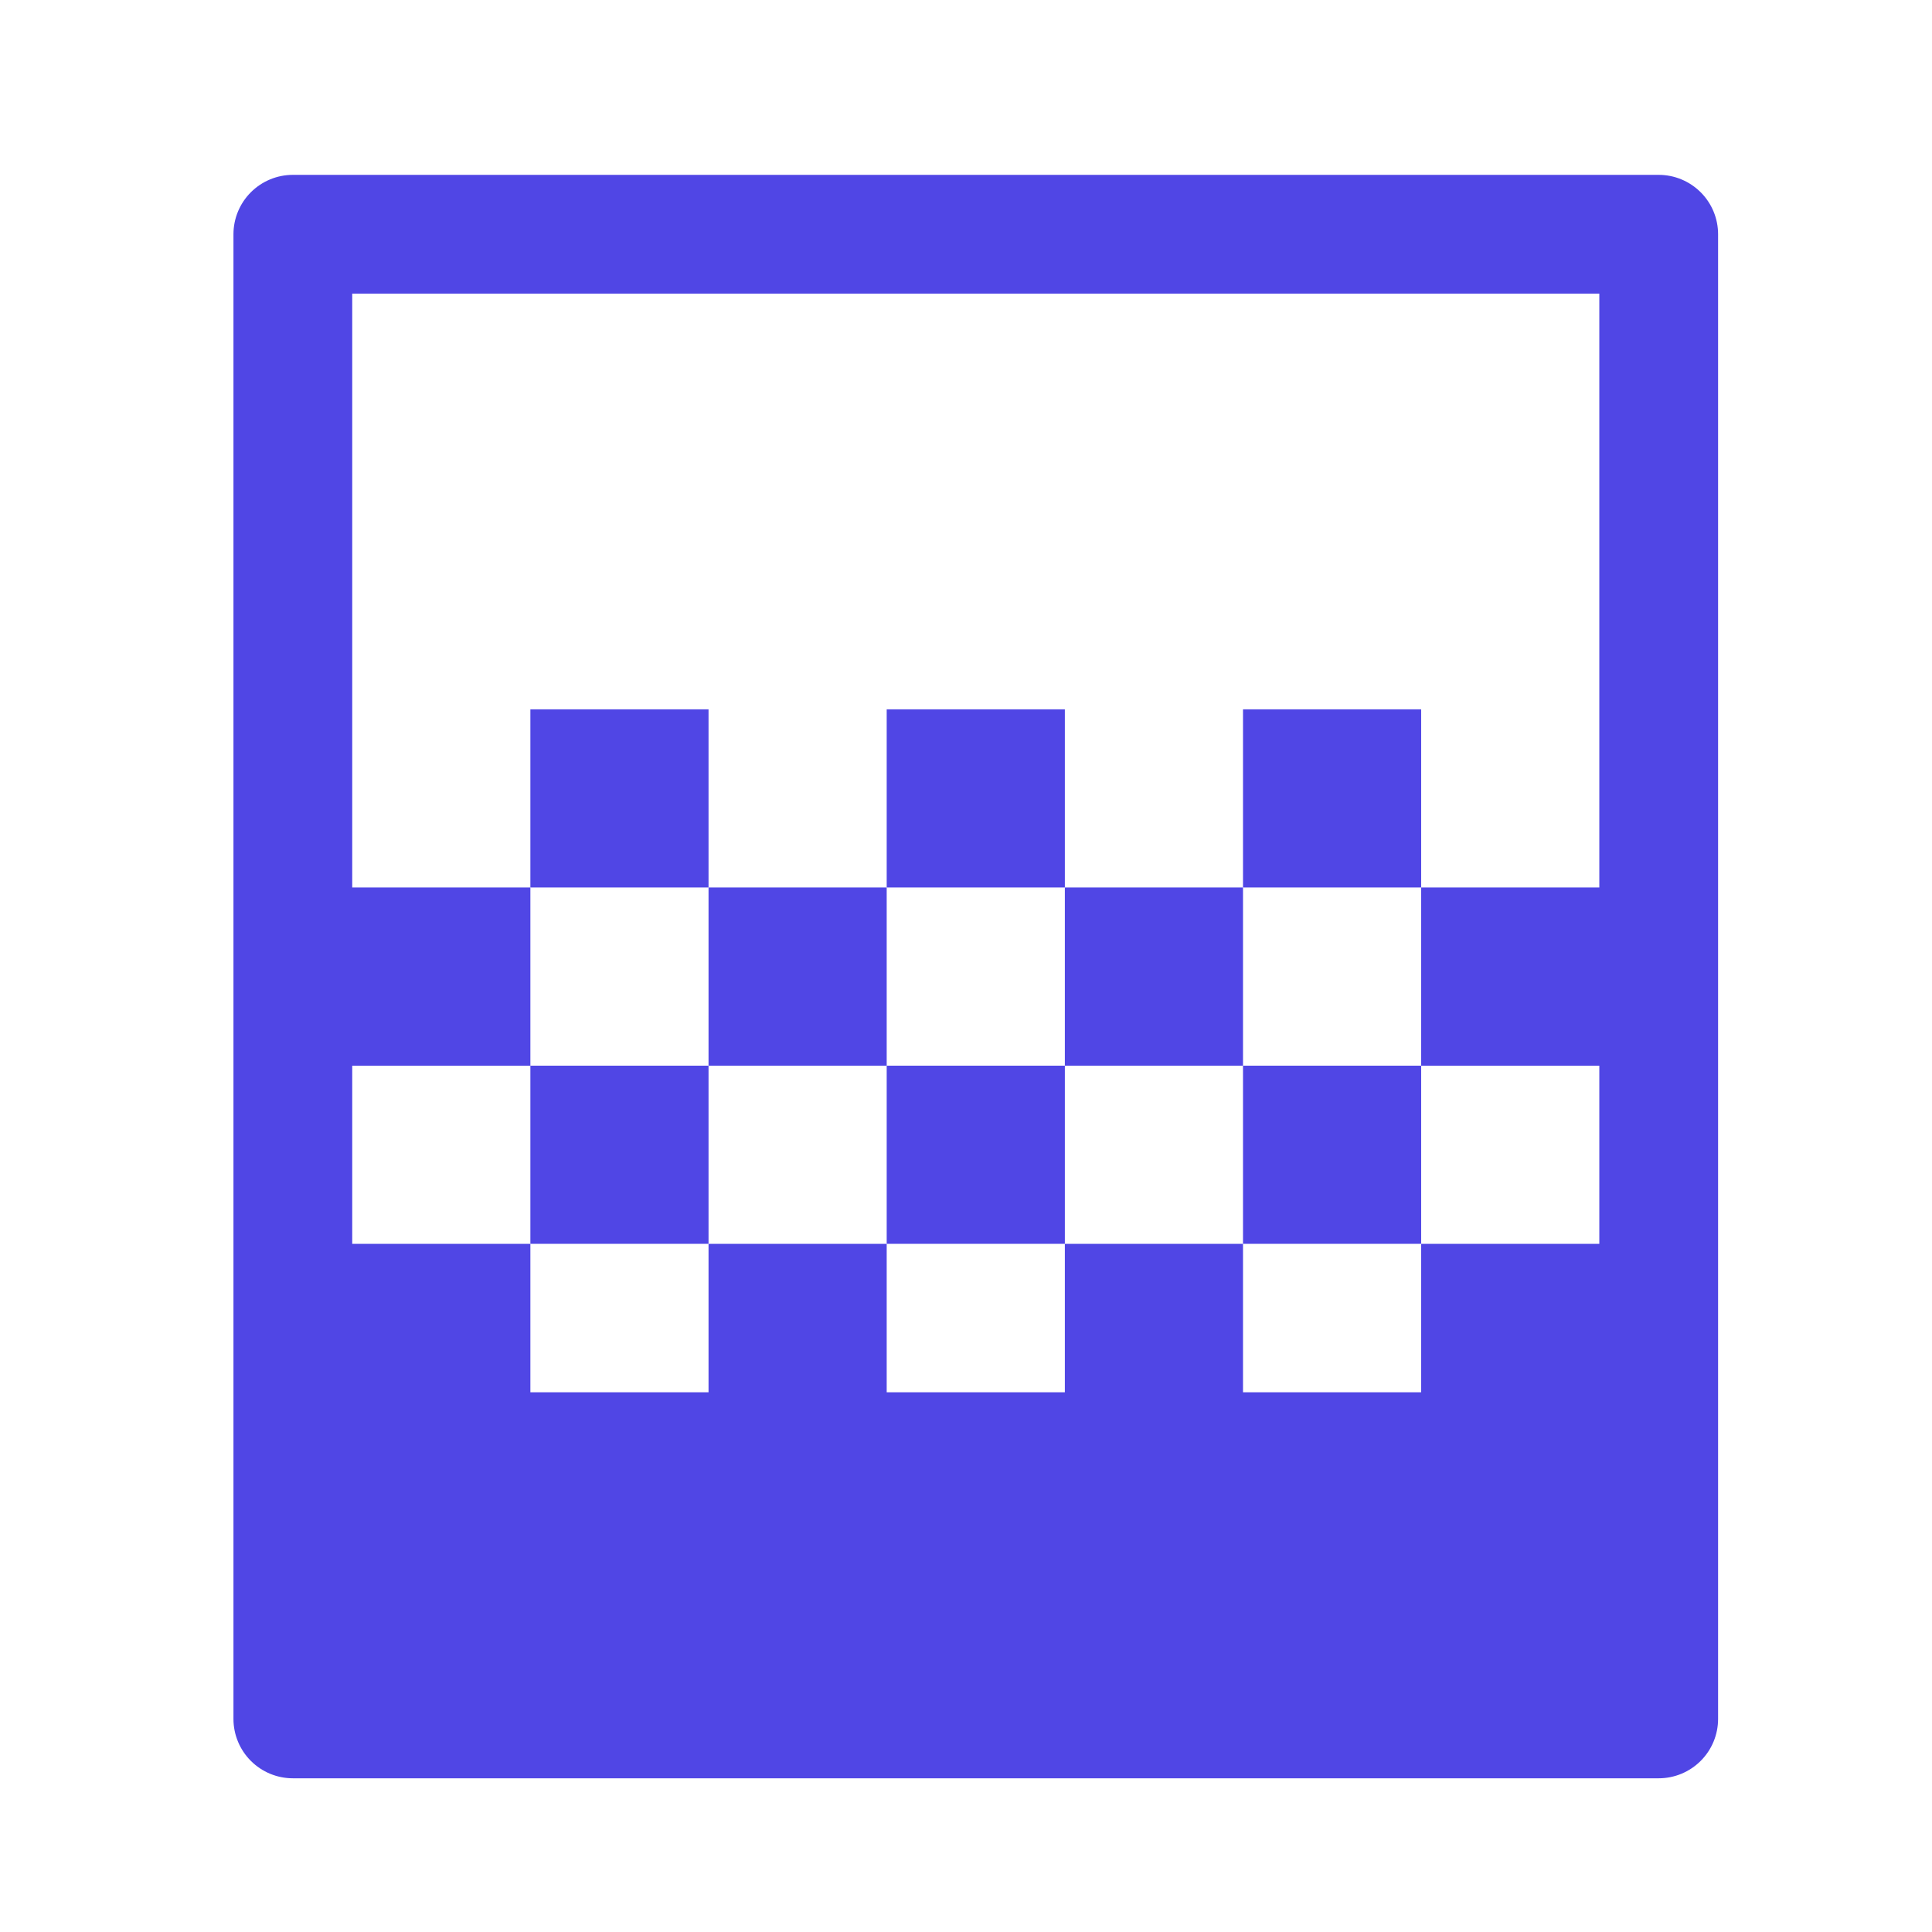 <svg width="61" height="61" viewBox="0 0 61 61" fill="none" xmlns="http://www.w3.org/2000/svg">
<path d="M52.371 5.521H9.246C8.749 5.521 8.272 5.719 7.92 6.071C7.569 6.422 7.371 6.899 7.371 7.396V54.272C7.371 54.769 7.569 55.246 7.92 55.597C8.272 55.949 8.749 56.147 9.246 56.147H52.371C52.868 56.147 53.345 55.949 53.697 55.597C54.049 55.246 54.246 54.769 54.246 54.272V7.396C54.246 6.899 54.049 6.422 53.697 6.071C53.345 5.719 52.868 5.521 52.371 5.521ZM50.496 28.021H44.871V33.647H50.496V39.272H44.871V43.959H39.246V39.272H33.621V43.959H27.996V39.272H22.371V43.959H16.746V39.272H11.121V33.647H16.746V28.021H11.121V9.271H50.496V28.021Z" fill="#5046E5"/>
<path d="M22.371 33.647H16.746V39.272H22.371V33.647Z" fill="#5046E5"/>
<path d="M27.996 28.021H22.371V33.647H27.996V28.021Z" fill="#5046E5"/>
<path d="M33.621 33.647H27.996V39.272H33.621V33.647Z" fill="#5046E5"/>
<path d="M39.246 28.021H33.621V33.647H39.246V28.021Z" fill="#5046E5"/>
<path d="M44.871 33.647H39.246V39.272H44.871V33.647Z" fill="#5046E5"/>
<path d="M22.371 22.396H16.746V28.021H22.371V22.396Z" fill="#5046E5"/>
<path d="M33.621 22.396H27.996V28.021H33.621V22.396Z" fill="#5046E5"/>
<path d="M44.871 22.396H39.246V28.021H44.871V22.396Z" fill="#5046E5"/>
</svg>
